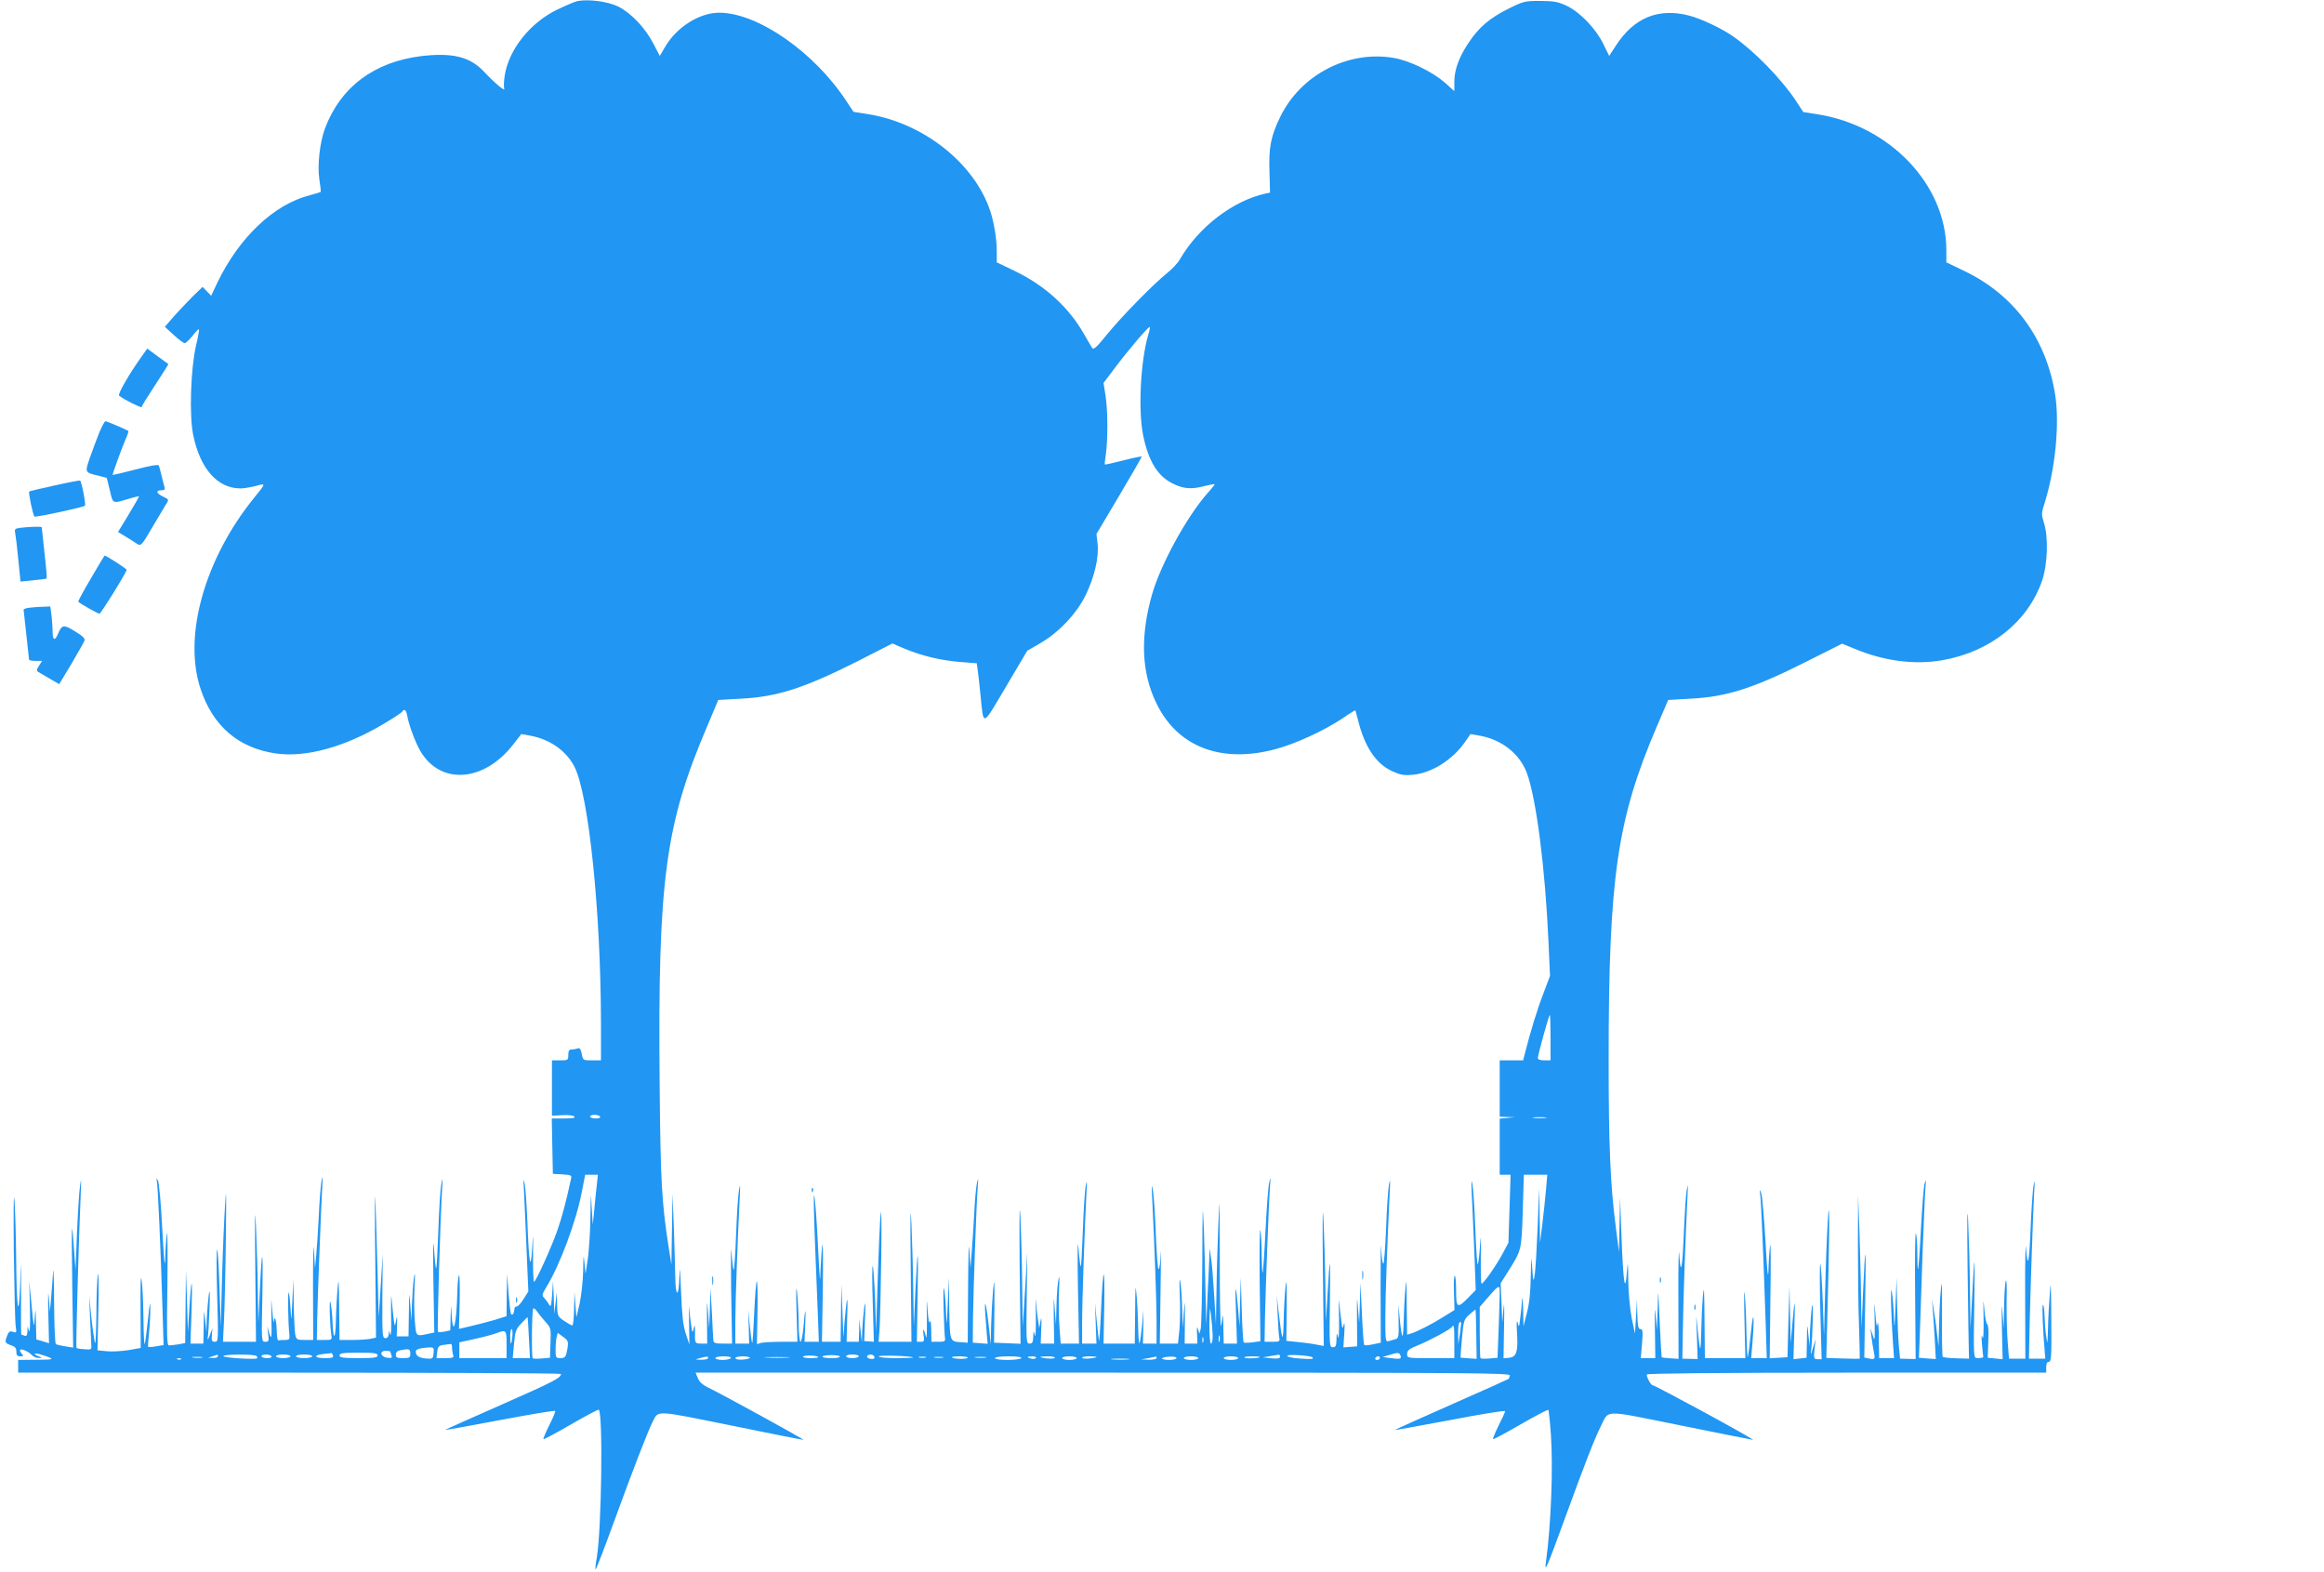 <?xml version="1.0" standalone="no"?>
<!DOCTYPE svg PUBLIC "-//W3C//DTD SVG 20010904//EN"
 "http://www.w3.org/TR/2001/REC-SVG-20010904/DTD/svg10.dtd">
<svg version="1.0" xmlns="http://www.w3.org/2000/svg"
 width="1280pt" height="866pt" viewBox="0 0 1280 866"
 preserveAspectRatio="xMidYMid meet">
<g transform="translate(0,866) scale(0.1,-0.1)"
fill="#2196f3" stroke="none">
<path d="M3180 8654 c-14 -3 -63 -24 -109 -46 -149 -71 -268 -219 -291 -363
-5 -31 -6 -63 -3 -73 8 -20 -53 31 -112 94 -77 82 -174 105 -345 85 -259 -32
-444 -170 -530 -398 -29 -78 -43 -206 -31 -282 6 -36 9 -66 7 -68 -2 -2 -29
-10 -62 -19 -197 -51 -387 -232 -507 -481 l-34 -72 -24 25 -23 24 -54 -52
c-29 -29 -76 -79 -104 -110 l-50 -58 49 -45 c26 -24 53 -44 60 -45 6 0 26 18
43 40 18 23 34 39 36 37 2 -2 -5 -44 -17 -93 -29 -129 -37 -381 -15 -489 38
-187 134 -295 261 -295 17 0 54 6 82 13 59 16 59 17 -6 -63 -274 -337 -394
-764 -296 -1055 68 -205 210 -326 416 -355 164 -23 380 36 595 165 51 30 96
60 99 65 12 20 23 9 29 -27 10 -52 43 -140 71 -189 110 -189 350 -172 511 35
l45 58 51 -9 c107 -20 197 -83 242 -171 79 -157 145 -799 146 -1409 l0 -208
-50 0 c-48 0 -49 0 -56 36 -5 25 -11 34 -21 30 -8 -3 -23 -6 -34 -6 -14 0 -19
-7 -19 -30 0 -29 -2 -30 -45 -30 l-45 0 0 -152 0 -153 56 3 c32 2 61 -1 67 -7
8 -8 -7 -11 -56 -11 l-68 0 3 -153 3 -152 53 -3 c48 -3 52 -5 47 -25 -28 -129
-49 -207 -74 -280 -32 -93 -120 -287 -130 -287 -3 0 -6 64 -5 142 1 131 0 135
-5 43 -8 -135 -18 -82 -26 140 -4 94 -10 190 -15 215 -7 35 -8 26 -4 -40 2
-47 9 -190 14 -319 l10 -234 -28 -44 c-15 -24 -32 -41 -37 -39 -6 2 -12 -5
-12 -16 -2 -22 -10 -34 -18 -26 -3 3 -9 54 -14 114 l-8 109 -2 -117 -1 -117
-67 -21 c-38 -11 -97 -26 -131 -34 l-64 -15 4 154 c1 84 0 148 -4 142 -4 -7
-8 -46 -9 -87 -4 -184 -24 -264 -32 -125 -3 57 -3 56 -5 -16 l-2 -76 -32 -7
c-17 -3 -34 -4 -36 -1 -5 5 12 598 23 785 4 67 3 70 -5 25 -5 -27 -12 -143
-16 -258 -4 -114 -9 -205 -12 -202 -3 2 -8 53 -12 112 -5 64 -6 -8 -3 -179 l5
-287 -23 -5 c-82 -17 -76 -21 -84 67 -4 43 -5 127 -2 185 4 75 3 92 -3 57 -4
-27 -9 -93 -11 -145 l-3 -95 -6 85 c-6 83 -6 83 -8 -42 l-2 -128 -32 0 -33 0
2 62 c1 53 0 57 -6 23 -8 -43 -8 -42 -25 130 -2 22 -3 -21 -2 -95 2 -74 0
-124 -5 -110 -7 24 -7 24 -8 3 -1 -15 -7 -23 -19 -23 -16 0 -17 16 -16 233 l2
232 -11 -175 -11 -175 -8 300 c-4 165 -9 327 -12 360 -2 33 -2 -127 1 -356 l4
-416 -32 -7 c-17 -3 -62 -6 -100 -6 l-69 0 -2 183 c-1 143 -3 166 -8 107 -4
-41 -9 -124 -10 -185 -2 -112 -16 -109 -19 5 -1 30 -6 73 -10 95 -9 41 -5
-120 4 -177 4 -27 3 -28 -38 -28 l-42 0 2 117 c3 137 22 625 28 728 4 60 3 64
-5 25 -4 -25 -11 -108 -14 -185 -4 -77 -10 -174 -14 -215 l-7 -75 -6 100 c-3
55 -5 -34 -5 -198 l1 -297 -46 0 c-44 0 -47 2 -53 31 -3 17 -7 93 -8 168 l-2
136 -6 -125 c-5 -107 -6 -114 -9 -50 -2 41 -6 86 -10 100 -7 22 -5 -163 3
-233 2 -24 -1 -27 -26 -27 -15 0 -31 -1 -35 -2 -5 -2 -8 23 -9 55 -1 57 -12
91 -16 46 -1 -13 -5 17 -9 66 -6 81 -6 77 -4 -40 2 -117 1 -126 -11 -90 l-12
40 5 -43 c5 -38 3 -42 -16 -42 -21 0 -21 1 -16 248 5 279 -2 293 -14 32 l-8
-175 -3 175 c-1 96 -6 256 -10 355 -6 127 -7 60 -4 -228 l4 -407 -91 0 -91 0
6 123 c3 67 8 268 10 447 3 249 2 293 -4 190 -5 -74 -13 -256 -17 -405 l-7
-270 -7 208 c-3 114 -9 211 -13 214 -4 4 -4 -108 0 -250 7 -251 7 -257 -12
-257 -17 0 -20 6 -17 38 l3 37 -15 -40 c-8 -22 -13 -29 -11 -15 3 14 7 86 10
160 3 91 2 117 -4 80 -4 -30 -9 -89 -11 -130 l-2 -75 -7 65 c-6 63 -7 62 -8
-32 l-2 -98 -35 0 -36 0 6 172 c6 200 0 212 -12 23 l-8 -130 -5 170 -6 170 -2
-201 -2 -201 -37 -7 c-21 -3 -44 -6 -52 -6 -12 0 -13 52 -9 333 2 182 1 310
-3 282 -4 -27 -8 -90 -9 -140 -2 -59 -7 -4 -16 163 -7 139 -18 261 -24 270
-10 15 -10 15 -6 -3 5 -22 22 -389 31 -706 l6 -197 -41 -7 c-23 -4 -43 -5 -44
-3 -2 1 1 37 5 78 4 41 7 102 7 135 0 44 -4 28 -13 -62 -7 -67 -15 -128 -18
-135 -3 -7 -6 57 -7 142 -1 85 -5 180 -10 210 -5 35 -7 -22 -6 -160 l1 -214
-68 -12 c-38 -6 -91 -9 -119 -6 l-51 5 5 231 c3 127 1 211 -3 186 -4 -25 -8
-121 -8 -214 -1 -93 -4 -167 -7 -163 -3 3 -12 63 -20 134 l-13 128 5 -125 c3
-69 7 -136 7 -150 2 -23 -1 -24 -38 -21 -22 1 -42 5 -44 7 -4 3 13 616 24 859
3 74 2 81 -4 35 -5 -30 -12 -147 -17 -260 l-8 -205 -8 110 c-13 195 -15 157
-10 -194 l5 -343 -44 7 c-24 4 -47 9 -51 12 -5 2 -9 102 -10 221 0 119 -3 201
-5 182 -1 -19 -6 -78 -10 -130 l-8 -95 -6 80 c-4 44 -5 5 -3 -87 l4 -166 -35
11 -35 10 -2 91 c-2 86 -2 88 -7 26 -4 -61 -5 -56 -17 70 l-13 135 4 -150 c2
-87 0 -139 -5 -125 l-8 25 -1 -29 c-1 -21 -5 -27 -17 -22 -9 3 -16 6 -17 6 -1
0 -2 98 -1 217 0 210 0 212 -5 58 -8 -214 -20 -129 -22 150 -1 110 -5 250 -9
310 -5 65 -6 -46 -4 -275 3 -212 7 -400 11 -419 5 -30 4 -33 -16 -26 -17 5
-23 1 -31 -20 -15 -38 -13 -42 20 -54 23 -7 30 -16 30 -35 0 -20 5 -26 22 -26
17 0 19 3 10 12 -7 7 -12 16 -12 21 0 13 43 -3 63 -24 10 -11 28 -19 40 -18
22 0 22 0 -2 10 -36 14 -20 20 20 7 75 -24 72 -27 -28 -27 l-103 -1 0 -35 0
-35 1495 0 c822 0 1495 -3 1495 -7 -1 -22 -39 -42 -327 -169 -172 -76 -312
-138 -310 -139 1 -2 137 23 302 54 165 31 301 54 303 50 2 -4 -13 -40 -33 -79
-20 -40 -34 -74 -32 -76 2 -3 71 34 152 81 81 47 150 83 153 81 24 -25 15
-664 -11 -814 -7 -40 -10 -69 -6 -65 5 5 51 125 103 268 100 275 184 492 210
543 34 66 7 67 433 -19 213 -44 392 -79 398 -79 10 0 -466 261 -529 290 -25
12 -44 29 -52 49 l-13 31 2246 0 c2043 0 2245 -1 2239 -16 -3 -9 -6 -17 -6
-18 0 -1 -142 -65 -315 -141 -173 -76 -314 -140 -312 -141 1 -1 138 24 305 55
166 32 302 54 302 49 0 -5 -16 -40 -36 -79 -19 -39 -33 -73 -31 -75 2 -3 71
34 152 81 82 47 150 83 153 80 2 -2 9 -64 14 -137 13 -183 0 -504 -27 -698
-10 -70 4 -37 105 240 107 294 160 430 196 503 48 95 5 94 442 6 213 -43 392
-79 397 -79 6 0 -114 68 -265 150 -151 82 -280 150 -286 150 -11 0 -34 42 -34
60 0 6 410 10 1100 10 l1100 0 0 30 c0 20 5 30 15 30 13 0 15 32 13 238 -1
189 -3 218 -8 142 -4 -52 -9 -140 -10 -195 -3 -92 -3 -96 -10 -45 -5 30 -8 81
-9 112 -1 31 -4 59 -9 61 -6 4 -1 -135 10 -259 l3 -37 -45 0 -45 0 3 159 c4
189 20 658 26 764 4 62 4 67 -4 30 -4 -25 -11 -121 -15 -215 -8 -207 -17 -255
-26 -130 -3 50 -6 -67 -5 -259 l1 -349 -45 0 -45 0 -8 104 c-4 57 -6 156 -5
221 2 64 0 111 -4 105 -4 -7 -9 -68 -10 -137 l-2 -125 -7 90 c-4 58 -5 27 -3
-85 l4 -176 -41 4 -41 4 3 92 c3 55 0 92 -6 93 -5 2 -13 40 -16 85 -5 64 -6
51 -4 -52 1 -82 -1 -123 -6 -105 -5 19 -6 7 -3 -35 3 -35 6 -67 7 -70 3 -7 -8
-10 -33 -10 -20 0 -21 4 -16 298 4 300 2 304 -13 22 l-8 -155 -3 215 c-1 118
-6 289 -10 380 -5 98 -6 -10 -3 -265 3 -236 6 -445 7 -464 l1 -34 -70 2 c-38
1 -72 5 -75 8 -3 2 -5 107 -4 231 1 165 -1 204 -6 142 -5 -47 -9 -137 -10
-200 l-3 -115 -9 75 c-4 41 -13 100 -18 130 l-9 55 4 -55 c3 -30 7 -105 11
-165 l6 -110 -46 3 -47 4 6 162 c3 88 10 286 15 439 6 153 12 304 15 335 4 48
3 51 -5 22 -5 -19 -14 -132 -20 -250 -6 -118 -13 -217 -16 -219 -2 -2 -4 38
-4 90 0 52 -4 99 -8 106 -4 6 -6 -147 -4 -340 l3 -352 -43 1 -43 1 -6 64 c-4
35 -8 136 -10 224 l-3 160 -6 -155 c-5 -129 -6 -140 -9 -65 -1 50 -7 113 -11
140 -9 53 -5 -124 6 -282 l6 -83 -41 0 -41 0 -2 113 c0 61 -4 96 -7 77 -4 -25
-7 -10 -12 55 -6 79 -6 75 -4 -35 2 -114 1 -122 -10 -85 l-13 40 5 -45 c3 -25
9 -62 13 -82 9 -44 7 -47 -26 -40 l-26 5 5 301 c6 332 1 357 -12 56 l-8 -195
-3 180 c-1 99 -6 263 -9 365 l-7 185 -1 -270 c0 -148 2 -350 6 -448 3 -98 5
-179 4 -180 -1 -1 -42 -1 -93 1 l-91 3 5 202 c12 421 14 672 6 597 -4 -41 -12
-210 -16 -375 l-8 -300 -7 193 c-4 107 -10 196 -13 200 -4 3 -4 -113 0 -259
l7 -265 -22 0 c-21 0 -22 4 -17 56 l6 55 -15 -50 c-11 -39 -13 -42 -10 -15 9
79 14 294 5 245 -4 -27 -9 -88 -11 -135 l-2 -85 -7 65 c-6 64 -7 63 -8 -31
l-2 -97 -36 -4 -36 -4 5 170 c5 176 2 180 -12 16 l-8 -95 -4 155 -3 155 -6
-195 -5 -195 -49 -3 -49 -3 4 338 c3 186 2 313 -2 283 -4 -30 -8 -93 -9 -140
-2 -56 -7 0 -16 160 -8 135 -18 256 -24 270 -9 22 -10 21 -5 -10 5 -36 19
-377 30 -712 l6 -188 -43 0 -43 0 7 83 c12 148 6 198 -8 63 -7 -70 -15 -133
-18 -140 -2 -6 -5 52 -7 129 -1 77 -5 174 -9 215 -4 42 -5 -19 -2 -137 l5
-213 -112 0 -111 0 -2 213 c-1 170 -3 195 -9 127 -4 -47 -8 -134 -9 -195 -3
-124 -6 -121 -20 15 -9 93 -9 93 -4 -35 l4 -130 -42 1 -42 1 3 169 c2 154 14
494 25 719 4 72 3 80 -4 40 -5 -27 -11 -124 -15 -215 -8 -217 -18 -268 -26
-140 -3 52 -6 -56 -5 -240 l1 -334 -45 3 c-25 1 -46 4 -48 6 -1 1 -6 90 -11
196 -8 191 -8 192 -11 74 l-4 -120 -7 80 c-5 57 -6 36 -4 -77 l2 -158 -40 0
-40 0 7 80 c5 68 4 80 -9 80 -12 0 -15 16 -17 83 l-2 82 -5 -95 -6 -95 -18 85
c-9 48 -18 137 -19 205 -1 110 -2 114 -8 45 -9 -122 -20 -50 -29 195 l-8 220
-3 -150 -3 -150 -18 140 c-30 231 -39 451 -39 917 0 1009 46 1326 268 1843
l60 140 123 7 c200 10 349 58 644 207 l191 96 68 -28 c163 -68 331 -90 485
-63 262 46 469 210 548 437 31 90 36 243 10 321 -14 45 -14 52 5 110 58 187
82 430 58 589 -48 312 -224 554 -502 687 l-98 47 0 70 c-2 359 -312 684 -712
746 l-76 12 -40 61 c-79 120 -229 274 -347 356 -65 45 -176 97 -241 114 -170
44 -304 -11 -404 -165 l-37 -57 -32 65 c-41 85 -128 175 -200 210 -48 23 -69
27 -146 28 -86 0 -94 -2 -175 -42 -105 -52 -166 -104 -223 -191 -53 -80 -77
-148 -77 -215 l0 -49 -52 47 c-69 60 -194 121 -282 136 -250 43 -511 -92 -624
-323 -53 -109 -65 -170 -60 -307 l3 -112 -25 -5 c-180 -40 -369 -185 -472
-363 -11 -20 -43 -54 -70 -75 -79 -64 -251 -240 -330 -337 -59 -73 -75 -87
-83 -75 -5 9 -26 43 -45 77 -84 147 -215 267 -382 347 l-98 47 0 61 c0 68 -15
158 -36 222 -88 264 -369 486 -677 534 l-76 12 -40 60 c-176 269 -488 486
-700 486 -110 0 -237 -81 -300 -192 l-27 -46 -34 65 c-45 89 -125 172 -195
207 -57 28 -164 42 -225 30z m3144 -1839 c-42 -142 -56 -415 -28 -552 30 -146
82 -229 169 -269 57 -27 99 -30 173 -10 29 7 52 11 52 9 0 -3 -18 -26 -41 -51
-113 -129 -255 -388 -303 -553 -67 -234 -60 -433 24 -604 116 -239 356 -331
655 -251 112 30 266 101 370 170 37 26 69 45 70 44 1 -2 7 -24 14 -51 36 -149
99 -243 188 -284 46 -21 65 -25 115 -20 103 9 220 83 288 182 l29 42 52 -9
c121 -22 219 -100 258 -204 52 -139 102 -526 120 -939 l8 -180 -38 -101 c-35
-91 -68 -201 -99 -321 l-11 -43 -64 0 -65 0 0 -155 0 -155 43 -2 42 -1 -42 -4
-43 -4 0 -155 0 -154 30 0 30 0 -6 -188 -6 -187 -35 -65 c-35 -64 -102 -160
-113 -160 -3 0 -5 66 -4 147 1 122 0 132 -5 56 -3 -50 -9 -94 -12 -97 -3 -4
-9 83 -13 191 -4 109 -11 221 -16 248 -6 37 -7 24 -4 -50 3 -55 9 -197 14
-315 l8 -215 -41 -42 c-60 -61 -67 -57 -67 36 0 44 -3 82 -7 84 -5 3 -7 -38
-5 -91 l3 -97 -58 -36 c-63 -40 -145 -82 -180 -93 l-23 -7 -2 163 c-1 151 -2
156 -9 73 -4 -49 -7 -126 -8 -169 -1 -44 -4 -76 -7 -73 -4 3 -10 44 -14 89
l-8 83 1 -93 c2 -80 0 -93 -15 -97 -10 -3 -27 -8 -38 -11 -19 -5 -20 -1 -20
128 0 118 11 417 24 688 4 74 3 84 -4 45 -5 -27 -12 -137 -16 -243 -4 -105
-11 -192 -15 -192 -5 0 -10 39 -12 88 -2 48 -3 -50 -3 -218 l1 -305 -43 -9
c-23 -5 -45 -7 -48 -4 -3 3 -9 82 -13 174 l-8 169 -3 -110 -4 -110 -7 85 c-5
70 -6 58 -5 -65 l1 -150 -38 -3 -38 -3 5 78 c3 47 2 66 -3 48 -7 -28 -8 -26
-14 25 -4 30 -9 75 -11 100 -2 25 -3 -16 -1 -90 1 -74 -1 -121 -5 -105 -7 28
-8 27 -9 -12 -1 -35 -4 -43 -20 -43 -19 0 -20 8 -16 258 3 261 0 265 -14 22
l-8 -135 -3 185 c-1 102 -6 264 -10 360 -5 116 -7 31 -4 -254 l5 -429 -43 8
c-24 5 -70 11 -103 14 l-60 6 2 185 c1 138 -1 166 -7 110 -4 -41 -9 -127 -10
-190 -3 -125 -8 -113 -29 65 l-9 80 5 -105 c2 -58 6 -115 9 -127 4 -21 1 -23
-38 -23 l-43 0 2 127 c3 157 22 658 28 733 4 51 4 52 -5 15 -5 -22 -14 -141
-20 -265 -6 -123 -13 -226 -16 -229 -2 -2 -4 40 -5 95 0 54 -3 117 -7 138 -4
22 -6 -107 -4 -286 l4 -325 -43 -6 c-24 -3 -46 -3 -49 -1 -3 3 -8 85 -11 182
l-5 177 -4 -135 -3 -135 -8 99 c-13 153 -18 137 -11 -36 l5 -158 -36 0 -37 0
-2 88 c-1 77 -2 81 -8 37 -6 -44 -7 -40 -9 40 -2 50 -3 218 -3 375 -1 282 -1
283 -8 105 -4 -99 -9 -261 -10 -360 l-3 -180 -9 150 c-5 83 -12 177 -17 210
l-9 60 -2 -65 c-1 -36 -6 -130 -10 -210 l-6 -145 -4 165 c-1 91 -6 248 -9 350
-7 170 -8 156 -9 -165 -1 -192 -5 -361 -9 -375 l-7 -25 -8 25 c-5 18 -7 9 -5
-28 l2 -52 -35 0 -35 0 1 127 c1 117 0 120 -6 43 l-6 -85 -3 105 c-1 58 -6
125 -10 150 -5 28 -6 1 -3 -70 3 -63 2 -150 -2 -193 l-8 -77 -50 0 -50 0 4
293 c3 160 3 253 1 205 -2 -49 -7 -88 -12 -88 -4 0 -11 87 -15 193 -4 105 -11
215 -16 242 -7 39 -8 29 -4 -45 13 -264 24 -568 24 -677 l0 -123 -37 0 -38 0
2 92 1 93 -8 -88 c-5 -49 -11 -91 -14 -95 -3 -3 -6 33 -7 79 -1 46 -4 125 -8
174 -7 81 -8 73 -9 -82 l-2 -173 -86 0 -86 0 4 205 c4 245 -7 229 -18 -27 -4
-101 -10 -174 -11 -163 -2 11 -8 63 -13 115 l-9 95 4 -113 4 -112 -40 0 -39 0
0 118 c0 116 15 547 24 712 4 67 3 75 -4 40 -5 -25 -12 -136 -16 -248 -4 -111
-9 -200 -12 -198 -2 3 -8 49 -12 103 -5 59 -6 -26 -3 -215 l6 -312 -51 0 -50
0 -7 97 c-4 54 -5 143 -2 198 3 66 2 86 -3 60 -5 -22 -10 -87 -11 -145 l-3
-105 -7 90 c-5 77 -6 69 -5 -52 l2 -143 -37 0 -37 0 3 83 c3 56 1 69 -4 42
l-7 -40 -7 45 c-4 25 -9 72 -11 105 -2 33 -2 -3 -1 -80 1 -77 -1 -126 -5 -110
-8 30 -8 30 -9 -7 -1 -30 -5 -38 -20 -38 -19 0 -19 9 -16 252 l3 253 -12 -205
-13 -205 -3 225 c-1 124 -6 295 -10 380 -5 97 -6 -6 -4 -273 l5 -428 -73 3
-73 3 2 190 c1 153 0 174 -7 105 -4 -47 -9 -134 -11 -195 l-2 -110 -9 85 c-13
123 -27 187 -22 95 3 -38 7 -94 9 -123 l5 -53 -41 3 -41 3 1 135 c2 149 18
618 26 720 4 53 3 58 -4 25 -5 -22 -12 -96 -15 -165 -4 -69 -10 -165 -14 -215
l-7 -90 -6 100 c-3 58 -6 -27 -7 -205 l-2 -305 -44 3 c-55 5 -55 4 -58 202
l-2 155 -6 -145 c-5 -121 -6 -131 -9 -60 -1 47 -6 108 -10 135 -5 30 -6 -10
-4 -100 2 -82 6 -158 8 -167 2 -15 -4 -18 -36 -18 l-39 0 -1 68 c-1 39 -4 57
-8 42 -3 -15 -8 11 -12 65 -5 74 -6 66 -4 -45 1 -76 -1 -121 -5 -102 -11 46
-20 52 -13 8 5 -32 3 -36 -16 -36 l-21 0 4 257 c5 283 0 286 -13 8 l-8 -180
-3 195 c-1 107 -6 274 -10 370 -6 123 -7 53 -4 -237 l4 -413 -90 0 -91 0 5 62
c3 35 7 221 10 413 4 380 -6 293 -21 -170 l-8 -250 -5 177 c-4 98 -10 181 -13
185 -4 3 -4 -89 0 -205 l6 -212 -27 2 -26 2 4 121 c4 87 3 105 -4 65 -4 -30
-9 -86 -11 -125 l-2 -70 -7 65 -7 65 -1 -62 -2 -63 -34 0 -33 0 3 123 c5 143
-1 144 -13 2 l-8 -100 -5 145 -6 145 -2 -157 -2 -158 -52 0 -51 0 5 293 c2
160 1 267 -3 237 -4 -30 -8 -93 -10 -140 -2 -72 -3 -61 -10 65 -11 234 -21
357 -26 352 -2 -3 0 -124 6 -269 6 -144 13 -325 16 -400 l5 -138 -39 0 -40 0
4 93 c5 106 -1 98 -10 -15 -4 -43 -11 -78 -16 -78 -5 0 -10 46 -10 103 -1 56
-5 134 -9 172 -5 43 -6 5 -3 -103 l5 -172 -88 0 c-49 0 -99 -3 -112 -6 l-23
-7 3 176 c2 97 0 173 -4 169 -4 -4 -10 -82 -14 -175 -4 -92 -9 -166 -11 -163
-3 2 -8 44 -13 93 l-9 88 3 -92 2 -93 -38 0 -38 0 0 118 c0 106 12 443 24 682
4 74 3 84 -4 45 -5 -27 -12 -139 -16 -248 -4 -108 -10 -195 -13 -191 -3 3 -9
47 -12 97 -4 51 -4 -42 -2 -205 l5 -298 -51 0 c-41 0 -51 3 -52 18 -1 9 -5 78
-8 152 l-8 135 -3 -110 -4 -110 -6 85 c-6 77 -7 74 -6 -43 l1 -127 -27 0 c-41
0 -41 0 -40 60 0 43 -1 49 -7 25 -7 -29 -8 -29 -14 15 -4 25 -9 68 -11 95 -2
28 -2 -6 -1 -75 l2 -125 -20 60 c-15 45 -21 103 -26 235 -5 122 -8 147 -9 83
-3 -126 -22 -122 -23 5 -1 53 -5 176 -8 272 l-7 175 -3 -195 -3 -195 -14 88
c-40 257 -46 368 -51 916 -10 1115 31 1420 262 1961 l61 145 125 7 c201 10
350 59 644 207 l190 97 68 -29 c96 -40 203 -65 307 -73 l90 -7 4 -31 c3 -17
10 -80 16 -141 18 -179 7 -183 140 42 l118 199 69 40 c103 59 201 162 252 265
49 100 75 212 66 286 l-6 52 126 212 c69 116 125 213 123 215 -2 1 -48 -8
-102 -22 -54 -14 -100 -24 -101 -22 -1 2 1 28 6 58 11 81 11 241 -2 321 l-11
70 62 82 c68 91 181 225 192 226 3 1 0 -19 -8 -44z m2216 -3870 l0 -125 -35 0
c-21 0 -35 5 -35 13 0 17 61 237 66 237 2 0 4 -56 4 -125z m-5235 -435 c4 -6
-7 -10 -24 -10 -17 0 -31 5 -31 10 0 6 11 10 24 10 14 0 28 -4 31 -10z m5208
-7 c-18 -2 -48 -2 -65 0 -18 2 -4 4 32 4 36 0 50 -2 33 -4z m-5226 -370 c-4
-32 -10 -94 -14 -138 l-8 -80 -6 95 c-5 90 -5 87 -7 -50 -1 -80 -8 -183 -14
-230 l-13 -85 -6 60 c-5 51 -6 45 -7 -42 -1 -56 -10 -137 -19 -180 l-18 -78
-6 70 -5 70 -2 -92 c-1 -51 -5 -93 -10 -93 -4 0 -24 11 -45 25 -36 25 -37 27
-39 93 l-1 67 -7 -60 -7 -60 -3 90 -4 90 -5 -75 c-5 -66 -7 -72 -18 -53 -7 12
-19 28 -27 36 -12 12 -10 20 13 58 73 117 166 366 196 527 l18 92 35 0 35 0
-6 -57z m5228 -25 c-4 -46 -13 -130 -20 -188 l-13 -105 -2 150 -3 150 -8 -215
c-5 -118 -12 -235 -16 -260 -7 -43 -8 -42 -14 35 -5 75 -5 73 -8 -45 -1 -82
-8 -151 -21 -200 l-19 -75 -2 95 c-1 52 -4 75 -6 50 -1 -25 -6 -70 -10 -100
-6 -51 -7 -53 -14 -25 -5 19 -7 -1 -4 -50 7 -109 -2 -139 -43 -143 l-31 -3 3
178 c2 103 1 144 -3 98 l-7 -80 -4 109 -5 108 38 60 c78 124 77 119 84 338 l6
200 64 0 65 0 -7 -82z m-260 -744 l-7 -182 -45 -4 c-24 -2 -46 -1 -49 1 -2 2
-4 67 -4 144 l0 139 53 61 c41 48 53 57 56 42 2 -11 0 -101 -4 -201z m-1576
-56 c1 -27 -3 -48 -9 -48 -6 0 -9 42 -9 108 2 97 3 102 9 47 4 -33 8 -81 9
-107z m-3675 72 c31 -34 31 -37 28 -117 l-3 -81 -45 -4 c-25 -2 -47 -1 -50 1
-7 7 -5 267 3 274 3 4 13 -3 21 -16 8 -12 29 -38 46 -57z m5127 -70 l2 -134
-44 3 c-24 1 -44 4 -45 4 0 1 3 48 8 105 9 99 11 105 41 132 18 16 33 28 34
27 1 -1 3 -63 4 -137z m-5218 -17 l6 -113 -48 0 -47 0 7 78 c6 69 10 81 40
113 19 20 35 36 35 35 1 0 4 -52 7 -113z m5128 21 l-9 -59 -1 56 c-1 49 5 76
16 66 1 -2 -1 -30 -6 -63z m-31 -44 l0 -90 -130 0 c-129 0 -130 0 -130 23 0
19 11 28 58 47 67 27 179 88 188 101 12 19 14 6 14 -81z m-5188 30 c-2 -22 -6
-40 -8 -40 -2 0 -4 18 -4 40 0 22 3 40 8 40 4 0 6 -18 4 -40z m-32 -45 l0 -75
-130 0 -130 0 0 44 0 43 82 18 c46 10 99 24 118 31 59 22 60 21 60 -61z m336
-19 c-9 -51 -12 -56 -42 -56 -22 0 -24 4 -24 48 0 26 3 57 6 69 l6 22 30 -22
c27 -20 29 -26 24 -61z m3591 37 c-3 -10 -5 -4 -5 12 0 17 2 24 5 18 2 -7 2
-21 0 -30z m-90 -5 c-3 -7 -5 -2 -5 12 0 14 2 19 5 13 2 -7 2 -19 0 -25z
m-4137 -32 c0 -13 3 -31 6 -40 5 -13 -2 -16 -43 -16 l-49 0 4 34 c4 30 8 35
36 39 17 2 34 5 39 5 4 1 7 -9 7 -22z m-102 -28 c-3 -32 -4 -33 -43 -30 -39 4
-55 15 -55 39 0 12 24 19 73 22 26 1 28 -2 25 -31z m-128 -3 c0 -22 -4 -25
-40 -25 -33 0 -40 3 -40 19 0 12 8 21 23 24 50 10 57 8 57 -18z m-110 11 c0
-2 3 -12 6 -21 6 -13 1 -16 -22 -13 -38 4 -47 38 -10 38 14 0 26 -2 26 -4z
m-316 -21 c4 -12 -4 -15 -44 -15 -61 0 -66 17 -7 23 23 2 43 4 43 5 1 1 4 -5
8 -13z m246 0 c0 -12 -18 -15 -105 -15 -87 0 -105 3 -105 15 0 12 18 15 105
15 87 0 105 -3 105 -15z m5633 0 c8 -19 0 -22 -53 -15 l-45 6 35 11 c48 15 57
15 63 -2z m-6513 -5 c0 -5 -12 -10 -27 -9 l-28 1 25 8 c14 4 26 8 28 9 1 1 2
-3 2 -9z m214 1 c3 -4 4 -10 2 -12 -9 -8 -186 3 -186 12 0 11 177 12 184 0z
m81 -1 c4 -6 -7 -10 -24 -10 -17 0 -31 5 -31 10 0 6 11 10 24 10 14 0 28 -4
31 -10z m105 0 c0 -5 -18 -10 -40 -10 -22 0 -40 5 -40 10 0 6 18 10 40 10 22
0 40 -4 40 -10z m120 0 c0 -5 -20 -10 -45 -10 -25 0 -45 5 -45 10 0 6 20 10
45 10 25 0 45 -4 45 -10z m2787 -4 c3 -3 -15 -6 -41 -6 -26 0 -45 3 -43 8 6 9
75 8 84 -2z m118 3 c4 -5 -16 -9 -44 -9 -28 0 -51 3 -51 8 0 10 89 12 95 1z
m105 1 c0 -5 -16 -10 -35 -10 -19 0 -35 5 -35 10 0 6 16 10 35 10 19 0 35 -4
35 -10z m84 1 c8 -13 -3 -19 -24 -14 -11 3 -17 9 -14 14 7 11 31 12 38 0z
m215 -7 c2 -2 -39 -4 -92 -4 -54 0 -97 4 -97 9 0 9 179 3 189 -5z m2021 3 c0
-9 -14 -11 -47 -8 l-48 5 40 7 c22 3 43 7 48 8 4 0 7 -5 7 -12z m179 -3 c10
-9 -7 -11 -71 -6 -38 2 -68 9 -68 15 0 9 128 2 139 -9z m-6116 -1 c-13 -2 -35
-2 -50 0 -16 2 -5 4 22 4 28 0 40 -2 28 -4z m2787 -3 c0 -5 -17 -9 -37 -9 -38
1 -38 1 -8 9 43 11 45 11 45 0z m125 0 c-3 -5 -24 -10 -46 -10 -21 0 -39 5
-39 10 0 6 21 10 46 10 27 0 43 -4 39 -10z m105 2 c0 -4 -18 -9 -40 -10 -23
-2 -40 2 -40 8 0 5 18 10 40 10 22 0 40 -4 40 -8z m208 1 c-32 -2 -84 -2 -115
0 -32 2 -6 3 57 3 63 0 89 -1 58 -3z m760 0 c-10 -2 -26 -2 -35 0 -10 3 -2 5
17 5 19 0 27 -2 18 -5z m95 0 c-13 -2 -33 -2 -45 0 -13 2 -3 4 22 4 25 0 35
-2 23 -4z m137 0 c0 -10 -78 -9 -87 1 -3 3 15 6 40 6 26 0 47 -3 47 -7z m98 0
c-16 -2 -40 -2 -55 0 -16 2 -3 4 27 4 30 0 43 -2 28 -4z m197 -3 c-3 -5 -37
-10 -76 -10 -39 0 -69 4 -69 10 0 6 32 10 76 10 47 0 73 -4 69 -10z m81 1 c-3
-5 -15 -7 -26 -4 -28 7 -25 13 6 13 14 0 23 -4 20 -9z m104 1 c0 -4 -18 -6
-40 -4 -22 2 -40 6 -40 8 0 2 18 4 40 4 22 0 40 -3 40 -8z m120 -2 c0 -5 -18
-10 -40 -10 -22 0 -40 5 -40 10 0 6 18 10 40 10 22 0 40 -4 40 -10z m110 6 c0
-2 -18 -6 -40 -8 -22 -2 -40 0 -40 4 0 5 18 8 40 8 22 0 40 -2 40 -4z m330 -6
c0 -5 -19 -9 -42 -9 l-43 2 40 7 c22 4 41 8 43 9 1 0 2 -3 2 -9z m110 0 c0 -5
-18 -10 -40 -10 -22 0 -40 4 -40 8 0 4 18 9 40 10 23 2 40 -2 40 -8z m120 0
c0 -5 -18 -10 -40 -10 -22 0 -40 5 -40 10 0 6 18 10 40 10 22 0 40 -4 40 -10z
m220 0 c0 -5 -18 -10 -40 -10 -22 0 -40 5 -40 10 0 6 18 10 40 10 22 0 40 -4
40 -10z m119 6 c-8 -8 -78 -10 -85 -3 -4 4 14 7 41 7 27 0 46 -2 44 -4z m661
-6 c0 -5 -7 -10 -16 -10 -8 0 -12 5 -9 10 3 6 10 10 16 10 5 0 9 -4 9 -10z
m-6603 -6 c-3 -3 -12 -4 -19 -1 -8 3 -5 6 6 6 11 1 17 -2 13 -5z m5216 -1
c-24 -2 -62 -2 -85 0 -24 2 -5 4 42 4 47 0 66 -2 43 -4z"/>
<path d="M4471 2104 c0 -11 3 -14 6 -6 3 7 2 16 -1 19 -3 4 -6 -2 -5 -13z"/>
<path d="M7503 1635 c0 -22 2 -30 4 -17 2 12 2 30 0 40 -3 9 -5 -1 -4 -23z"/>
<path d="M3923 1605 c0 -22 2 -30 4 -17 2 12 2 30 0 40 -3 9 -5 -1 -4 -23z"/>
<path d="M777 6692 c-65 -91 -130 -203 -121 -211 21 -19 124 -70 124 -63 0 5
34 60 75 122 41 63 74 114 72 115 -1 1 -28 20 -59 43 l-57 42 -34 -48z"/>
<path d="M545 6273 c-15 -38 -38 -99 -51 -137 -27 -79 -27 -78 48 -96 l46 -12
17 -69 c19 -77 10 -74 115 -43 24 7 45 12 46 11 1 -1 -24 -46 -57 -100 l-59
-97 43 -26 c23 -14 52 -32 63 -40 20 -12 25 -8 84 94 35 59 70 117 77 129 14
21 13 23 -21 39 -37 18 -39 34 -5 34 15 0 19 5 15 18 -3 9 -10 37 -16 62 -6
25 -13 50 -15 56 -2 7 -46 0 -129 -22 -69 -18 -126 -31 -126 -30 0 8 51 149
69 190 12 27 20 50 18 52 -6 6 -118 54 -126 54 -5 0 -21 -30 -36 -67z"/>
<path d="M300 5986 c-74 -16 -137 -31 -139 -33 -6 -4 21 -133 29 -138 8 -5
270 51 278 60 6 6 -19 135 -27 138 -3 2 -67 -10 -141 -27z"/>
<path d="M112 5753 c-30 -4 -33 -7 -28 -31 3 -15 11 -80 17 -146 l12 -119 71
7 c38 4 71 8 73 10 2 2 -3 65 -12 141 -8 75 -15 139 -15 141 0 5 -69 3 -118
-3z"/>
<path d="M501 5475 c-41 -69 -72 -127 -70 -129 14 -13 108 -66 117 -66 7 0
131 198 150 241 2 5 -112 79 -122 79 -1 0 -35 -56 -75 -125z"/>
<path d="M163 5313 c-18 -2 -33 -7 -33 -11 0 -4 7 -65 15 -137 8 -71 15 -133
15 -137 0 -5 16 -8 36 -8 l36 0 -17 -26 c-14 -22 -15 -28 -4 -35 8 -5 37 -22
65 -38 l50 -29 67 111 c36 62 69 119 72 128 5 12 -9 26 -52 52 -63 39 -72 37
-93 -13 -17 -41 -30 -38 -30 8 0 20 -3 61 -6 90 l-7 52 -41 -2 c-23 0 -56 -3
-73 -5z"/>
<path d="M9142 1610 c0 -14 2 -19 5 -12 2 6 2 18 0 25 -3 6 -5 1 -5 -13z"/>
<path d="M2842 1500 c0 -14 2 -19 5 -12 2 6 2 18 0 25 -3 6 -5 1 -5 -13z"/>
<path d="M9332 1460 c0 -14 2 -19 5 -12 2 6 2 18 0 25 -3 6 -5 1 -5 -13z"/>
</g>
</svg>
